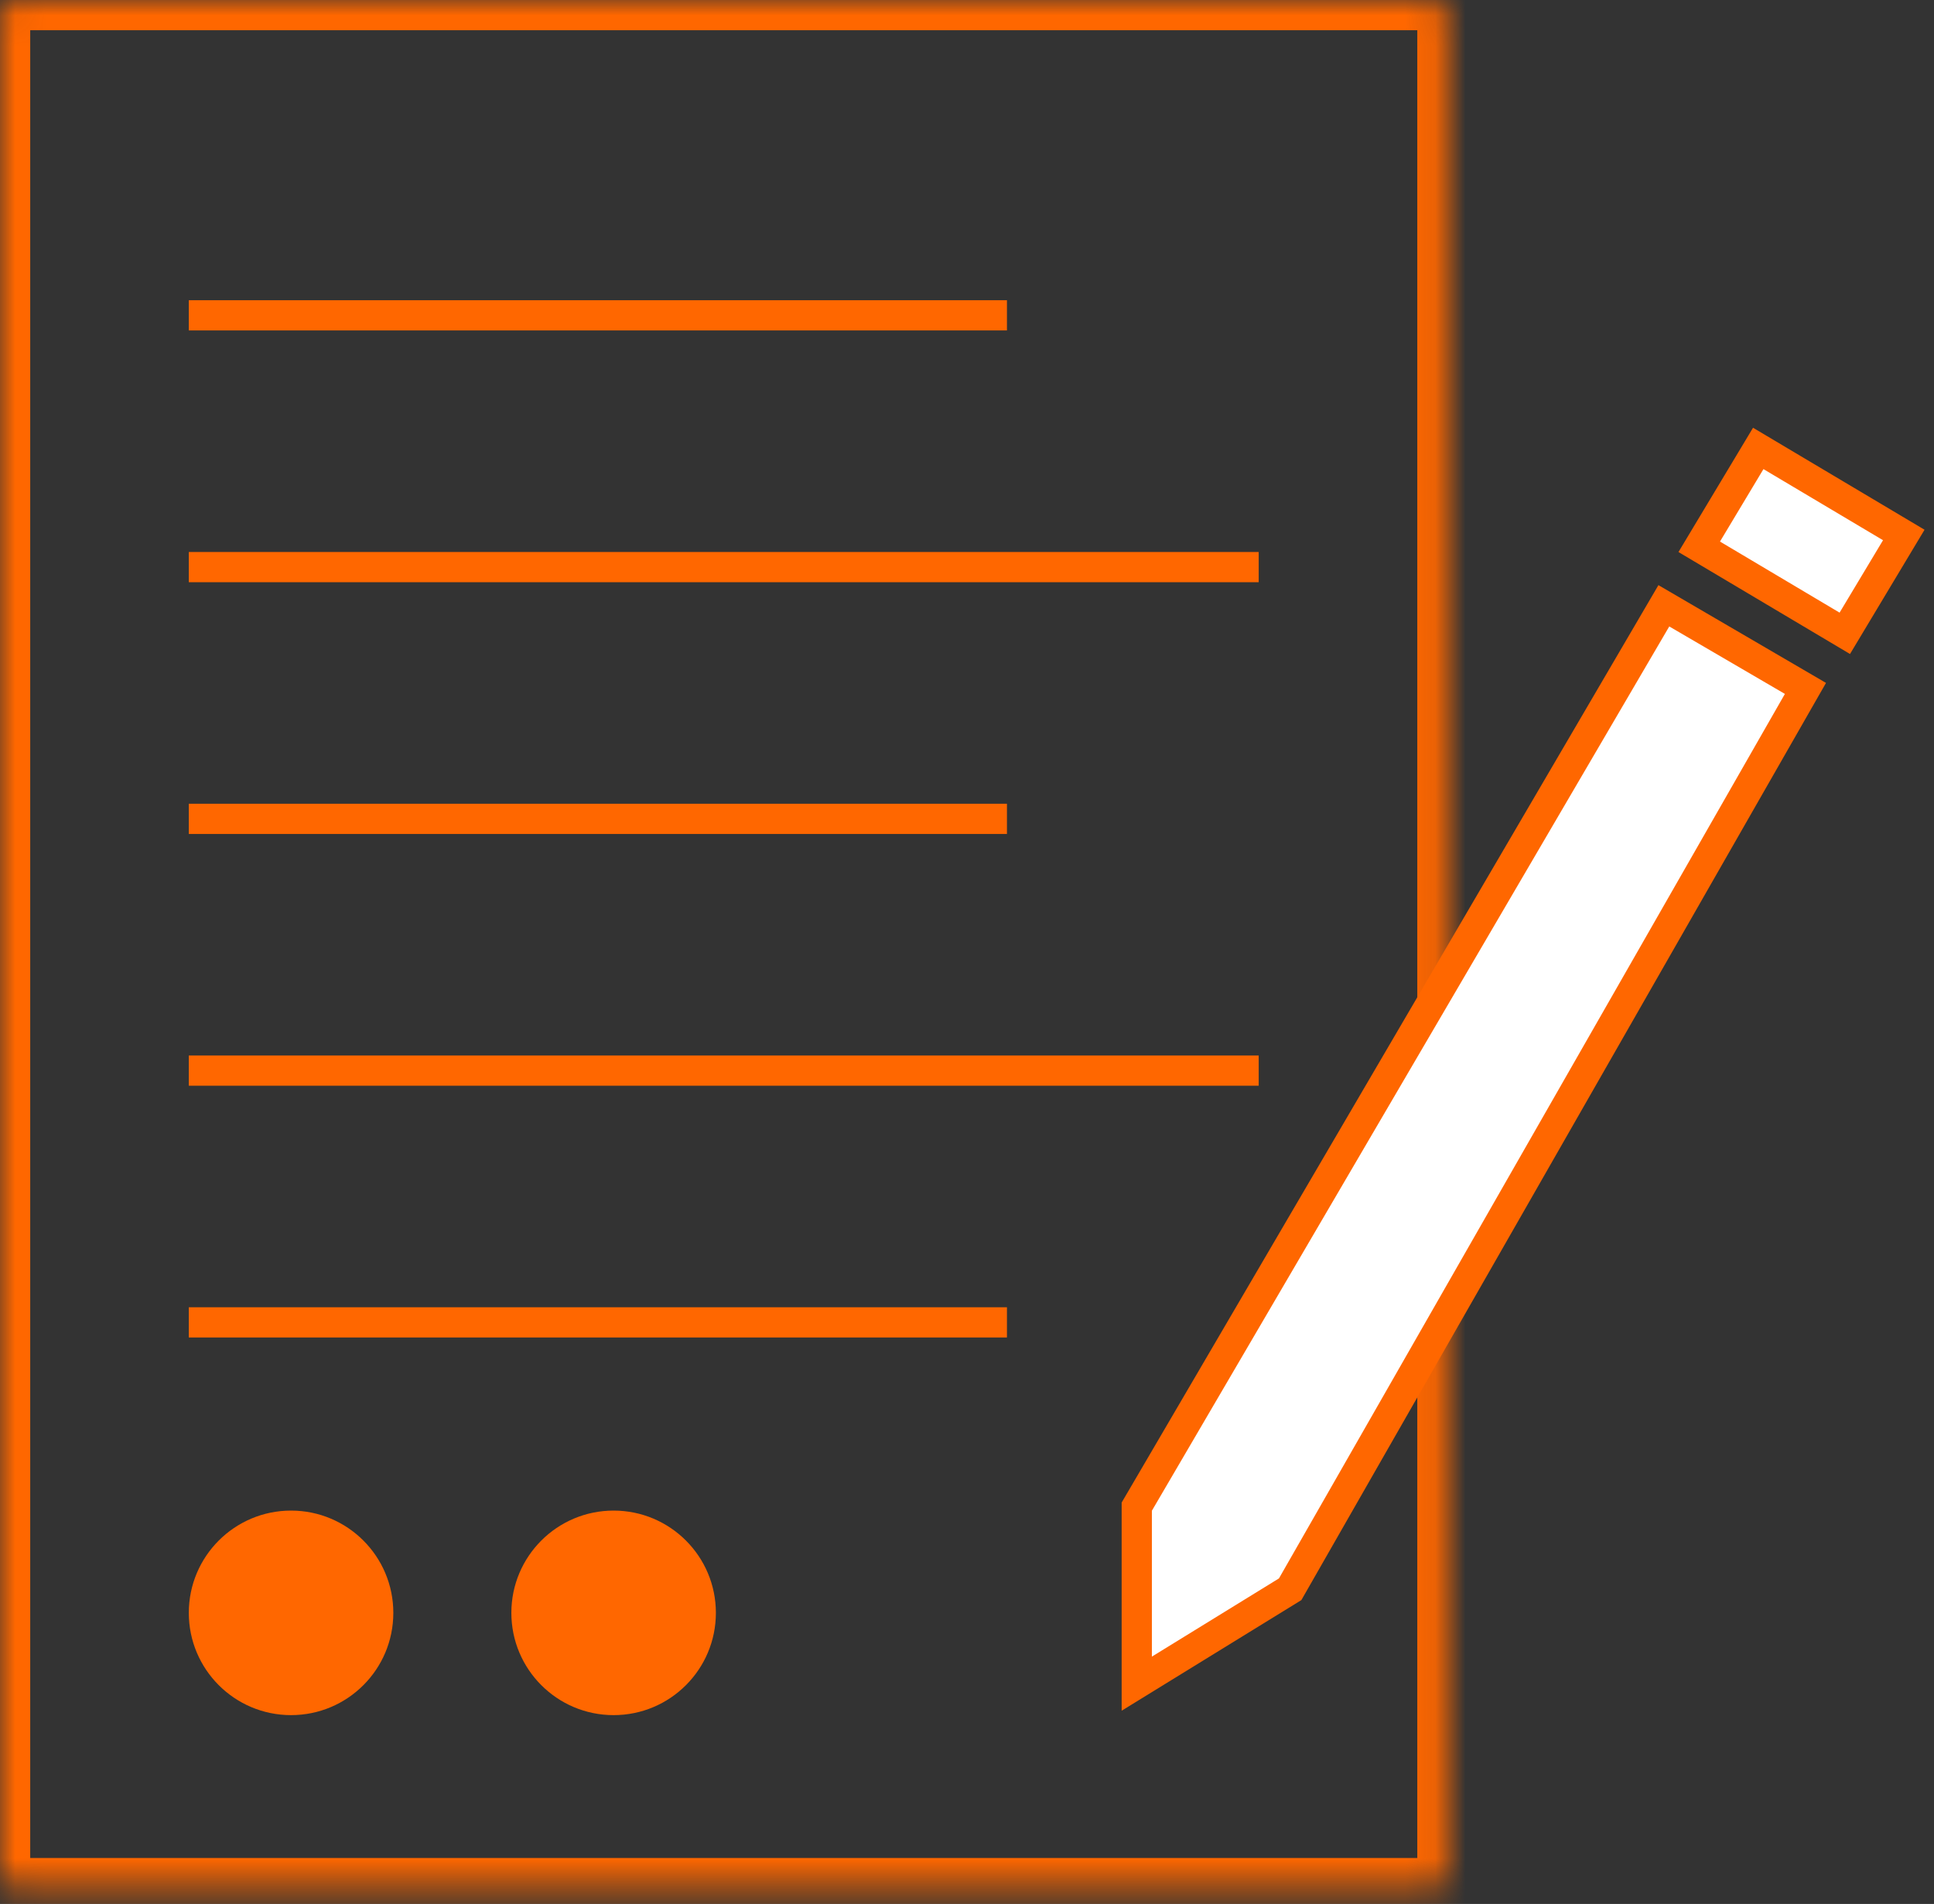 <?xml version="1.0" encoding="UTF-8"?> <svg xmlns="http://www.w3.org/2000/svg" width="64" height="63" viewBox="0 0 64 63" fill="none"><rect x="0" y="0" width="64" height="63" fill="#333333" stroke="none"/> <mask id="path-1-inside-1" fill="white"> <rect width="47.901" height="62.479" rx="0.5"></rect> </mask> <rect width="47.901" height="62.479" rx="0.5" stroke="#FF6700" stroke-width="2" mask="url(#path-1-inside-1)"></rect> <path d="M37.618 49.853L55.06 20.045L59.746 22.779L42.694 52.587L37.618 55.711V49.853Z" fill="white" stroke="#FF6700"></path> <path d="M61.048 20.956L56.231 18.093L58.184 14.838L63 17.702L61.048 20.956Z" fill="white" stroke="#FF6700"></path> <line x1="6.248" y1="10.434" x2="33.322" y2="10.434" stroke="#FF6700"></line> <line x1="6.248" y1="18.765" x2="41.653" y2="18.765" stroke="#FF6700"></line> <line x1="6.248" y1="27.095" x2="33.322" y2="27.095" stroke="#FF6700"></line> <line x1="6.248" y1="35.426" x2="41.653" y2="35.426" stroke="#FF6700"></line> <line x1="6.248" y1="43.756" x2="33.322" y2="43.756" stroke="#FF6700"></line> <circle cx="9.632" cy="53.368" r="3.384" fill="#FF6700"></circle> <circle cx="20.306" cy="53.368" r="3.384" fill="#FF6700"></circle> </svg> 